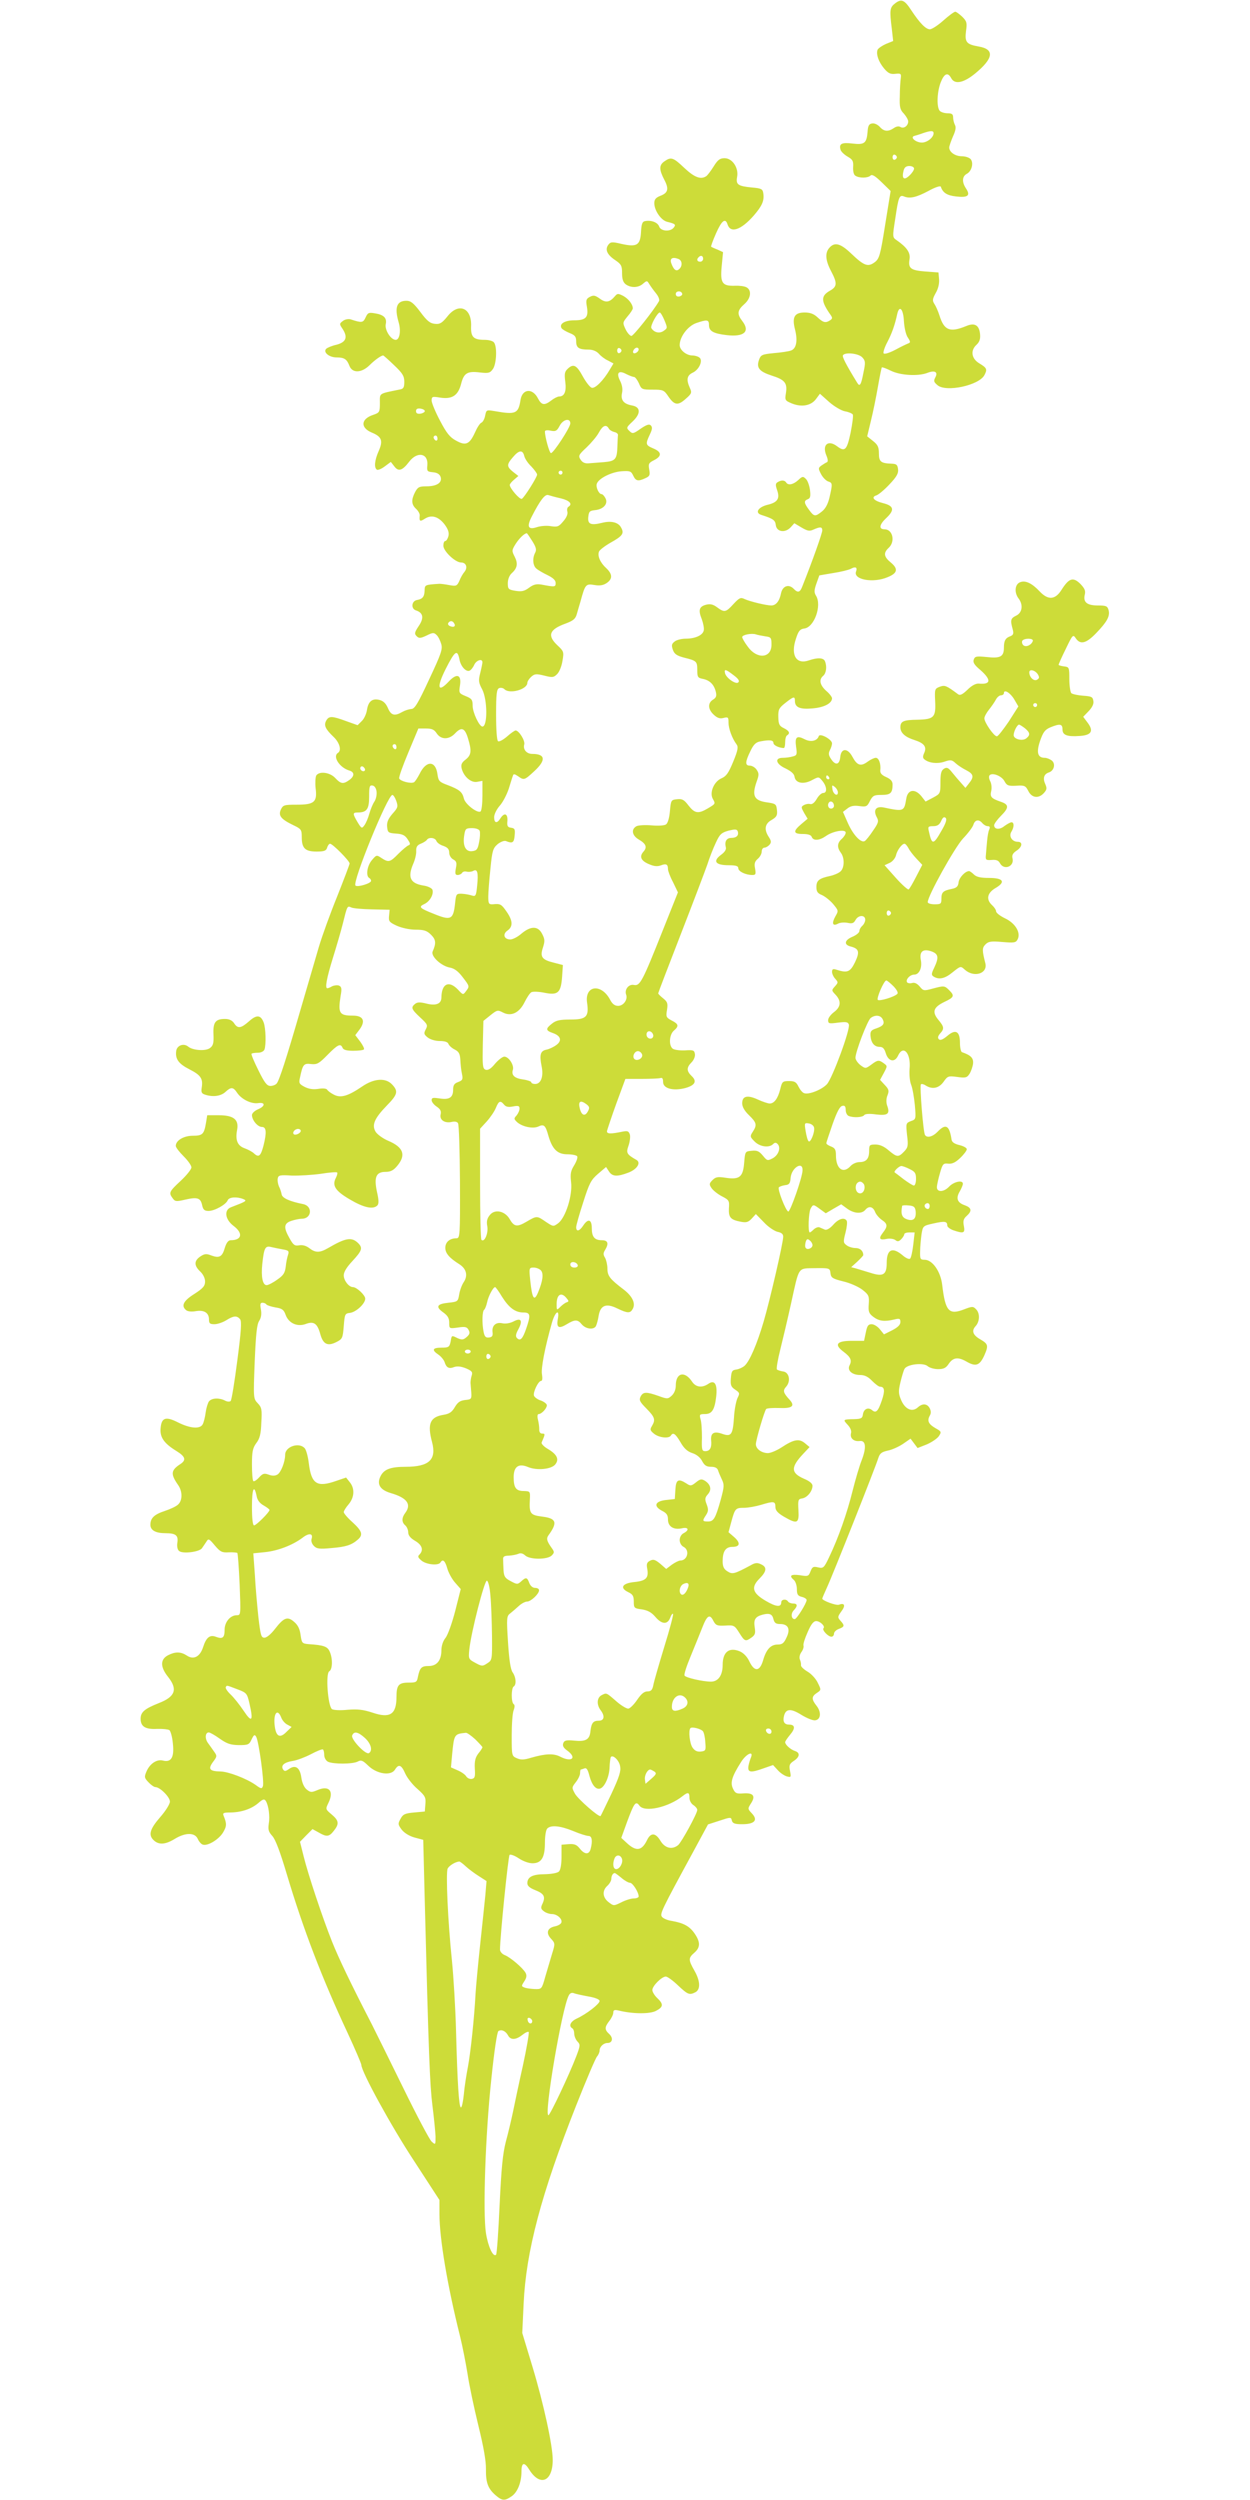 <?xml version="1.0" standalone="no"?>
<!DOCTYPE svg PUBLIC "-//W3C//DTD SVG 20010904//EN"
 "http://www.w3.org/TR/2001/REC-SVG-20010904/DTD/svg10.dtd">
<svg version="1.0" xmlns="http://www.w3.org/2000/svg"
 width="640pt" height="1280pt" viewBox="0 0 640 1280"
 preserveAspectRatio="xMidYMid meet">
<g transform="translate(0,1280) scale(0.1,-0.1)"
fill="#cddc39" stroke="none">
<path d="M4582 12782 c-26 -20 -28 -34 -16 -129 l7 -63 -37 -15 c-20 -9 -39
-22 -43 -30 -8 -23 5 -61 33 -95 21 -25 33 -31 58 -28 28 3 31 1 28 -22 -2
-14 -5 -55 -5 -92 -2 -56 1 -70 21 -90 12 -14 22 -31 22 -40 0 -22 -23 -39
-40 -28 -9 5 -21 3 -34 -6 -28 -19 -50 -18 -71 6 -11 12 -28 20 -39 18 -17 -2
-22 -12 -24 -43 -5 -59 -16 -67 -77 -60 -56 7 -71 -1 -61 -33 3 -9 20 -25 36
-34 26 -15 30 -23 28 -53 -1 -23 3 -40 12 -45 20 -13 64 -12 77 1 8 8 24 -2
57 -34 l46 -45 -28 -173 c-25 -158 -30 -174 -54 -192 -34 -25 -54 -18 -118 43
-56 54 -86 62 -113 32 -24 -26 -21 -65 8 -120 32 -61 32 -79 -5 -100 -48 -27
-48 -53 3 -125 10 -14 9 -19 -3 -27 -23 -15 -35 -12 -64 15 -19 18 -38 25 -66
25 -53 0 -66 -24 -49 -89 14 -57 6 -97 -22 -106 -11 -4 -50 -10 -87 -13 -61
-6 -67 -9 -76 -35 -14 -40 1 -59 65 -80 67 -21 81 -38 73 -89 -6 -37 -5 -39
31 -54 50 -20 98 -11 123 23 l20 27 47 -42 c26 -23 62 -44 81 -48 19 -3 37
-11 40 -16 4 -5 -2 -48 -11 -94 -19 -89 -29 -99 -69 -69 -46 35 -78 8 -55 -47
9 -21 9 -33 2 -35 -5 -2 -18 -10 -28 -17 -16 -12 -16 -15 -1 -44 9 -17 25 -33
36 -37 23 -7 23 -12 7 -82 -8 -34 -21 -58 -39 -72 -34 -27 -40 -27 -66 9 -26
35 -27 46 -6 54 13 5 15 15 11 48 -3 22 -12 48 -21 56 -14 14 -18 14 -39 -6
-25 -23 -52 -29 -62 -12 -8 12 -25 13 -44 1 -11 -7 -11 -15 -2 -41 15 -43 2
-63 -51 -75 -46 -12 -64 -40 -31 -51 62 -20 72 -27 75 -52 4 -36 48 -42 76
-12 l19 21 37 -22 c31 -18 41 -20 62 -10 34 15 44 14 44 -5 0 -14 -49 -153
-102 -286 -12 -32 -23 -35 -45 -12 -25 25 -56 14 -64 -23 -8 -41 -26 -63 -50
-63 -25 0 -109 20 -137 33 -20 10 -27 6 -57 -26 -39 -43 -46 -44 -84 -16 -20
15 -35 18 -55 13 -36 -9 -42 -27 -23 -74 8 -22 13 -48 10 -59 -6 -24 -44 -41
-92 -41 -20 0 -46 -6 -56 -14 -16 -12 -18 -19 -10 -43 8 -22 20 -30 57 -40 65
-16 68 -19 68 -64 0 -36 3 -40 29 -45 35 -7 57 -29 66 -66 5 -21 2 -30 -14
-40 -28 -17 -27 -49 3 -77 18 -17 32 -22 50 -17 24 6 26 4 26 -24 0 -30 18
-80 41 -111 10 -13 7 -31 -17 -89 -24 -58 -35 -74 -60 -85 -38 -16 -62 -72
-45 -104 15 -27 15 -26 -25 -50 -49 -29 -67 -26 -99 15 -22 29 -32 35 -58 32
-31 -3 -32 -5 -37 -61 -3 -35 -11 -62 -20 -68 -8 -6 -41 -8 -73 -5 -33 3 -67
1 -78 -4 -29 -16 -23 -48 11 -68 38 -22 45 -40 24 -63 -22 -25 -12 -47 30 -64
25 -11 42 -12 59 -6 28 11 37 6 37 -19 0 -9 11 -39 26 -67 l25 -52 -77 -193
c-105 -264 -117 -287 -148 -281 -27 6 -50 -24 -40 -50 9 -25 -14 -57 -41 -57
-17 0 -29 9 -40 29 -45 88 -133 77 -119 -14 10 -71 -4 -85 -85 -85 -54 0 -74
-4 -95 -21 -33 -26 -33 -35 4 -48 41 -14 49 -39 19 -61 -13 -10 -36 -21 -50
-24 -32 -6 -38 -25 -26 -85 11 -52 -3 -91 -33 -91 -11 0 -20 4 -20 9 0 4 -19
11 -41 14 -45 6 -62 22 -53 50 7 23 -21 67 -44 67 -9 0 -31 -17 -48 -37 -21
-26 -36 -34 -48 -30 -15 6 -16 21 -14 128 l3 122 36 29 c34 27 37 28 64 14 42
-22 84 -2 111 53 12 24 27 47 35 51 8 4 38 3 67 -3 69 -14 84 0 90 82 l4 60
-46 12 c-62 15 -72 30 -56 78 10 32 10 42 -4 69 -21 42 -58 42 -106 2 -19 -17
-45 -30 -57 -30 -33 0 -41 28 -14 46 28 20 27 50 -5 96 -27 39 -32 42 -71 38
-20 -1 -23 3 -23 39 0 22 5 87 11 143 9 93 13 105 37 126 15 12 34 19 42 16
34 -14 42 -9 45 28 3 32 1 37 -18 40 -18 2 -22 9 -19 36 2 37 -16 43 -36 12
-17 -28 -32 -25 -32 6 0 15 13 41 29 59 16 18 36 57 46 87 9 29 18 59 21 66 3
11 8 10 26 -2 31 -22 33 -21 83 25 62 57 58 89 -10 89 -29 0 -48 23 -41 48 6
19 -27 72 -44 72 -5 0 -25 -14 -44 -31 -20 -17 -40 -28 -46 -24 -6 4 -10 58
-10 136 0 108 3 131 16 136 8 3 20 1 27 -6 26 -26 117 -1 117 33 0 7 9 21 20
31 17 15 25 16 66 6 43 -11 49 -10 67 8 11 11 23 41 27 68 8 46 6 49 -26 79
-53 50 -42 81 41 111 40 15 51 24 58 48 5 17 13 46 19 65 24 88 27 92 70 85
28 -5 46 -2 63 9 32 21 32 46 -1 77 -31 28 -46 63 -37 85 3 8 30 29 60 46 61
34 70 47 53 77 -14 27 -51 36 -98 24 -57 -14 -74 -7 -70 30 3 28 7 32 34 35
44 4 69 33 54 61 -6 12 -15 21 -20 21 -14 0 -31 37 -24 54 10 27 74 59 125 63
45 3 50 1 61 -22 13 -28 25 -31 63 -13 22 10 24 16 19 44 -5 29 -3 34 25 48
41 21 39 42 -4 60 -40 17 -41 22 -18 71 13 27 14 38 5 47 -8 8 -21 4 -52 -17
-38 -27 -42 -27 -58 -11 -16 15 -15 18 16 47 44 41 43 75 -2 83 -44 8 -59 28
-51 65 4 19 0 41 -10 61 -21 41 -8 56 31 35 16 -8 34 -15 40 -15 6 0 17 -15
25 -32 13 -32 16 -33 71 -33 53 0 58 -2 80 -35 31 -45 49 -48 89 -12 31 27 32
32 21 56 -19 42 -15 64 15 78 34 16 54 65 33 78 -8 6 -24 10 -35 10 -31 0 -65
28 -65 53 0 43 42 98 85 113 56 19 65 18 65 -11 0 -30 22 -43 92 -51 89 -10
120 19 78 73 -27 35 -25 54 10 85 35 30 40 72 12 87 -11 6 -37 9 -59 8 -65 -2
-76 13 -68 99 l7 73 -28 13 c-16 6 -31 13 -33 15 -2 1 9 32 25 68 29 66 48 81
59 46 15 -47 69 -29 134 45 43 50 55 76 49 115 -3 21 -10 25 -58 29 -72 7 -83
15 -76 54 9 46 -24 96 -64 96 -24 0 -35 -8 -56 -42 -15 -24 -32 -46 -38 -50
-28 -19 -61 -6 -112 42 -57 54 -68 58 -102 34 -28 -19 -28 -42 -1 -94 25 -47
20 -68 -21 -83 -22 -9 -30 -18 -30 -37 0 -38 35 -89 67 -96 41 -10 45 -14 32
-30 -18 -22 -66 -18 -74 6 -7 21 -40 34 -72 28 -14 -2 -19 -14 -21 -56 -4 -68
-21 -78 -99 -61 -50 12 -57 11 -69 -5 -17 -24 -6 -50 36 -78 31 -21 35 -29 35
-67 0 -30 5 -46 19 -57 27 -19 65 -18 89 4 19 16 20 16 31 -2 6 -10 21 -31 34
-47 14 -17 20 -34 16 -41 -28 -49 -131 -178 -141 -178 -7 0 -21 15 -30 34 -16
34 -15 35 10 66 15 17 27 36 27 41 0 21 -22 49 -49 64 -26 13 -30 13 -42 -1
-27 -32 -47 -36 -78 -13 -24 17 -32 19 -51 9 -19 -10 -21 -17 -15 -51 9 -54
-5 -69 -65 -69 -48 0 -78 -18 -65 -40 3 -6 22 -17 41 -25 28 -11 34 -19 34
-43 0 -33 14 -42 64 -42 21 0 40 -8 52 -21 10 -12 31 -28 47 -35 l28 -15 -18
-30 c-33 -57 -77 -101 -94 -94 -9 3 -29 29 -44 56 -32 59 -48 68 -76 43 -18
-16 -20 -26 -15 -67 7 -51 -4 -77 -31 -77 -8 0 -26 -9 -40 -20 -35 -27 -50
-25 -68 9 -28 56 -81 51 -90 -7 -11 -70 -24 -76 -132 -57 -42 7 -43 7 -49 -23
-3 -17 -12 -33 -19 -36 -8 -3 -22 -25 -33 -50 -28 -61 -47 -70 -97 -42 -32 17
-49 39 -82 102 -23 43 -42 89 -43 102 0 22 3 23 45 16 61 -9 91 12 106 71 14
55 32 66 96 58 45 -5 52 -3 67 18 19 28 22 119 4 137 -7 7 -27 12 -46 12 -58
0 -72 14 -70 70 4 95 -65 123 -122 49 -27 -33 -38 -40 -63 -37 -25 2 -41 15
-75 61 -34 45 -49 57 -71 57 -50 0 -62 -34 -40 -110 13 -44 5 -90 -15 -90 -25
0 -57 51 -51 80 7 32 -10 49 -57 56 -30 5 -35 3 -46 -21 -13 -28 -19 -29 -77
-10 -11 3 -29 0 -39 -8 -19 -14 -19 -16 -2 -41 28 -43 18 -68 -31 -81 -23 -5
-47 -15 -53 -21 -17 -17 15 -44 53 -44 40 0 53 -9 66 -43 15 -39 62 -37 103 3
26 26 59 50 70 50 2 0 27 -22 56 -50 43 -41 52 -55 52 -85 0 -28 -4 -36 -22
-39 -112 -23 -103 -17 -103 -70 0 -46 -2 -49 -34 -60 -64 -21 -67 -66 -7 -91
51 -21 58 -42 35 -94 -21 -47 -25 -86 -9 -96 5 -3 23 4 40 17 l31 23 18 -23
c21 -28 41 -22 76 24 41 54 98 44 93 -17 -3 -32 -1 -34 29 -37 22 -2 34 -10
39 -24 9 -29 -19 -48 -73 -48 -37 0 -44 -4 -58 -30 -20 -39 -19 -63 5 -85 11
-10 20 -26 19 -34 -3 -31 1 -33 26 -17 34 22 70 12 102 -30 18 -25 23 -41 19
-59 -4 -14 -11 -25 -16 -25 -6 0 -10 -11 -10 -24 0 -28 61 -86 91 -86 26 0 35
-26 17 -48 -8 -9 -20 -30 -26 -46 -12 -26 -16 -28 -50 -22 -20 4 -44 7 -52 7
-75 -5 -75 -5 -76 -34 -1 -32 -10 -44 -39 -49 -28 -5 -32 -44 -6 -53 38 -12
43 -39 15 -80 -22 -33 -23 -40 -11 -52 12 -12 19 -12 51 3 32 16 38 16 51 3 9
-8 19 -29 24 -46 8 -27 0 -50 -62 -182 -57 -123 -74 -151 -91 -151 -12 -1 -32
-7 -46 -15 -40 -23 -58 -18 -74 20 -10 23 -23 36 -42 41 -37 10 -58 -6 -65
-50 -3 -21 -15 -47 -27 -58 l-21 -21 -59 21 c-73 27 -88 27 -102 2 -13 -24 -4
-43 39 -84 30 -29 41 -69 21 -81 -28 -18 8 -75 58 -90 28 -8 28 -29 0 -49 -31
-22 -43 -20 -72 11 -27 29 -82 36 -97 12 -4 -8 -6 -37 -3 -65 9 -71 -7 -84
-97 -84 -65 0 -70 -2 -81 -25 -14 -31 0 -49 64 -80 40 -19 43 -23 43 -61 0
-57 17 -74 76 -74 39 0 49 4 54 20 3 11 10 20 15 20 13 0 100 -88 100 -101 0
-5 -29 -81 -63 -167 -35 -86 -78 -204 -95 -262 -17 -58 -58 -199 -92 -315 -75
-259 -110 -366 -123 -382 -5 -7 -20 -13 -32 -13 -18 0 -30 15 -62 80 -22 44
-38 82 -35 85 3 3 18 5 33 5 15 0 29 7 33 16 9 24 7 110 -4 139 -15 39 -36 41
-75 6 -42 -37 -58 -39 -77 -9 -10 14 -25 21 -46 21 -49 0 -62 -17 -59 -80 2
-45 -2 -57 -18 -69 -22 -17 -88 -12 -111 7 -24 20 -59 6 -62 -23 -5 -41 13
-65 68 -93 57 -29 70 -47 63 -92 -4 -26 -1 -32 18 -38 40 -13 80 -7 103 14 29
27 40 26 60 -4 22 -33 72 -58 107 -53 39 6 38 -16 -1 -32 -16 -7 -30 -20 -30
-29 0 -26 29 -61 51 -61 23 0 25 -28 8 -96 -14 -53 -24 -62 -48 -40 -9 9 -32
21 -49 27 -36 13 -48 41 -38 94 10 53 -18 75 -94 75 l-59 0 -6 -37 c-10 -60
-17 -68 -68 -68 -46 0 -87 -24 -87 -52 0 -8 18 -31 40 -53 22 -22 40 -47 40
-57 0 -10 -25 -41 -55 -69 -59 -55 -62 -61 -41 -89 12 -17 18 -18 65 -7 62 14
78 9 86 -29 5 -23 12 -29 33 -29 31 0 90 33 98 55 7 16 46 19 79 6 21 -9 19
-11 -62 -42 -37 -14 -31 -62 12 -95 51 -38 44 -74 -14 -74 -12 0 -22 -13 -30
-39 -13 -46 -28 -54 -69 -39 -25 10 -35 9 -56 -5 -33 -22 -33 -47 -1 -77 15
-14 25 -35 25 -51 0 -23 -10 -35 -55 -64 -56 -35 -69 -61 -42 -83 8 -7 29 -9
50 -5 43 7 67 -9 67 -43 0 -20 5 -24 28 -24 15 0 42 9 60 20 38 24 55 25 71 6
9 -11 6 -60 -14 -212 -14 -109 -29 -202 -34 -207 -5 -5 -18 -4 -29 2 -29 15
-67 14 -82 -4 -6 -8 -14 -34 -17 -57 -3 -24 -10 -51 -15 -60 -13 -26 -64 -22
-126 9 -65 33 -86 25 -90 -33 -3 -44 19 -75 81 -113 47 -29 52 -47 19 -68 -47
-31 -49 -50 -11 -105 24 -33 24 -80 1 -101 -10 -10 -41 -24 -68 -33 -55 -18
-74 -37 -74 -71 0 -28 27 -43 77 -43 53 0 67 -11 61 -49 -3 -19 1 -36 9 -42
18 -16 104 -5 117 14 6 8 16 24 23 34 10 17 14 15 43 -20 28 -33 37 -37 71
-35 21 1 41 -1 44 -3 3 -3 8 -76 12 -162 6 -156 6 -157 -15 -157 -33 0 -62
-35 -62 -74 0 -41 -10 -49 -43 -37 -32 13 -51 -2 -67 -52 -16 -50 -49 -67 -84
-43 -31 20 -59 20 -96 1 -40 -21 -40 -60 0 -110 51 -64 38 -102 -47 -135 -73
-29 -93 -46 -93 -80 0 -40 24 -55 84 -52 28 1 56 -2 63 -6 6 -4 15 -34 18 -68
8 -71 -8 -99 -51 -88 -31 8 -67 -16 -84 -56 -12 -28 -11 -33 10 -55 13 -14 29
-25 36 -25 23 0 74 -51 74 -74 0 -13 -22 -48 -50 -80 -53 -61 -62 -92 -32
-119 26 -24 60 -21 107 8 54 33 102 33 117 1 6 -14 17 -27 25 -30 24 -10 81
24 104 60 20 33 21 46 4 87 -6 14 -1 17 31 17 57 0 109 17 145 47 25 22 32 24
40 12 14 -23 22 -78 15 -117 -4 -30 -1 -41 18 -62 16 -17 40 -80 75 -198 84
-281 180 -531 310 -809 39 -84 71 -159 71 -165 0 -35 154 -316 270 -492 l130
-200 0 -72 c0 -126 41 -368 105 -624 13 -52 30 -140 39 -195 8 -55 33 -173 55
-263 27 -110 40 -183 39 -225 -1 -69 11 -100 51 -134 33 -28 46 -28 82 -3 30
22 49 71 49 127 0 46 15 49 40 8 55 -88 120 -61 120 50 0 74 -47 289 -103 475
l-53 175 7 150 c12 267 90 562 269 1015 51 129 99 242 107 251 7 8 13 22 13
30 0 20 20 39 41 39 25 0 30 26 8 46 -24 22 -24 35 1 67 11 14 20 33 20 42 0
14 6 16 28 11 73 -18 159 -18 190 -2 39 20 40 35 7 66 -14 13 -25 32 -25 41 0
21 48 69 69 69 8 0 36 -20 62 -45 51 -48 59 -51 90 -35 27 15 24 59 -6 111
-31 55 -31 64 0 91 31 27 32 54 1 99 -26 37 -55 53 -117 64 -21 3 -42 12 -49
20 -13 15 -6 30 161 337 l74 137 59 19 c57 19 59 19 63 1 4 -15 15 -19 53 -19
64 0 82 21 50 55 -22 23 -22 25 -6 50 26 39 14 56 -36 53 -37 -3 -44 0 -55 24
-15 31 -6 62 41 136 26 42 66 61 51 24 -4 -9 -10 -29 -13 -44 -5 -34 11 -36
80 -11 l46 16 24 -26 c12 -14 33 -28 46 -32 22 -6 23 -5 17 27 -6 30 -3 37 19
52 31 20 34 42 6 51 -22 7 -50 32 -50 45 0 5 12 22 26 39 27 32 25 51 -6 51
-24 0 -33 15 -26 44 9 38 35 40 89 6 28 -17 59 -30 71 -28 29 4 32 42 7 74
-27 34 -26 48 1 66 23 15 23 16 5 52 -9 20 -33 46 -52 57 -20 12 -35 26 -34
33 1 6 -1 19 -5 28 -5 10 -2 26 7 39 9 12 13 27 11 33 -3 7 7 38 21 69 17 40
30 57 44 57 20 0 48 -27 37 -37 -8 -9 24 -43 41 -43 7 0 13 7 13 15 0 9 11 20
25 25 29 11 31 17 8 42 -15 17 -15 20 5 48 22 29 17 45 -12 34 -14 -6 -86 21
-86 31 0 3 11 28 24 57 29 62 250 619 263 663 8 24 17 31 49 38 21 4 56 20 77
34 l39 27 18 -24 18 -24 48 19 c25 11 53 30 61 42 14 21 13 24 -16 40 -37 21
-45 38 -31 64 8 13 7 25 0 39 -13 24 -37 26 -61 4 -28 -25 -63 -11 -84 35 -15
35 -16 46 -5 93 7 29 16 60 21 69 12 24 97 34 119 14 9 -8 33 -15 53 -15 28 0
40 6 53 25 23 35 48 39 92 14 48 -28 68 -21 92 32 22 50 19 58 -20 81 -39 22
-47 44 -25 68 22 24 23 67 2 87 -14 15 -20 15 -61 -1 -78 -30 -96 -10 -112
126 -8 68 -50 128 -90 128 -22 0 -24 4 -23 43 0 23 4 62 7 86 7 44 7 45 62 57
58 13 70 11 70 -11 0 -7 14 -18 31 -24 53 -18 61 -15 54 22 -5 25 -2 37 14 51
29 26 26 42 -9 55 -39 13 -47 36 -26 71 9 16 16 33 16 39 0 21 -46 11 -70 -14
-29 -31 -66 -30 -63 0 1 11 8 43 16 70 13 46 17 50 42 47 20 -2 37 6 61 29 19
18 34 38 34 45 0 7 -17 16 -37 21 -26 6 -39 15 -41 28 -11 74 -30 84 -72 40
-24 -25 -54 -33 -64 -16 -9 13 -28 252 -21 259 3 4 15 1 25 -6 34 -21 67 -14
91 19 21 30 24 31 70 25 43 -6 50 -4 63 16 8 13 16 36 18 52 3 29 -11 43 -57
59 -5 2 -10 23 -10 47 0 60 -22 73 -65 36 -23 -19 -36 -24 -43 -17 -7 7 -5 16
6 29 23 25 21 35 -9 71 -33 40 -25 64 31 91 51 24 53 32 25 60 -24 24 -26 24
-86 8 -44 -12 -47 -11 -65 11 -13 15 -26 22 -39 18 -11 -3 -23 -1 -26 4 -8 14
15 39 37 39 25 0 41 34 34 73 -9 45 10 61 54 46 36 -13 39 -31 14 -84 -15 -31
-15 -37 -3 -45 27 -17 57 -11 95 20 44 35 43 35 65 15 47 -42 118 -20 105 33
-17 67 -17 79 1 97 15 15 29 17 86 12 60 -5 69 -4 78 13 18 34 -11 83 -64 108
-25 12 -46 28 -46 36 0 7 -9 21 -20 31 -32 29 -26 62 15 87 56 32 43 53 -31
53 -44 0 -65 5 -78 18 -9 9 -21 17 -24 17 -20 0 -51 -33 -54 -57 -2 -21 -10
-29 -34 -34 -45 -9 -54 -17 -54 -50 0 -27 -3 -29 -35 -29 -20 0 -35 5 -35 11
0 32 137 278 180 325 26 27 51 60 54 72 8 25 28 29 46 7 7 -8 19 -15 27 -15
11 0 13 -5 8 -17 -5 -10 -9 -36 -11 -58 -2 -22 -5 -53 -6 -70 -3 -28 -1 -30
29 -28 24 2 35 -2 43 -17 21 -38 75 -16 64 26 -4 15 2 26 20 38 30 19 34 46 7
46 -29 0 -47 28 -33 51 15 24 15 49 1 49 -6 0 -22 -9 -36 -19 -25 -21 -53 -18
-53 4 0 7 16 29 36 49 41 41 40 57 -2 71 -49 17 -56 25 -49 55 4 16 1 39 -5
50 -7 13 -8 26 -3 31 15 15 63 -5 76 -31 12 -22 19 -25 60 -23 43 3 48 0 62
-27 18 -36 53 -40 80 -10 15 17 16 24 7 45 -14 30 -7 52 18 60 28 9 36 46 14
62 -10 7 -25 13 -35 13 -36 0 -44 27 -24 86 16 46 25 58 53 70 49 20 62 18 62
-11 0 -29 24 -38 90 -33 58 4 70 25 40 66 l-24 32 28 29 c18 19 27 37 24 52
-3 21 -9 24 -53 27 -27 2 -54 8 -60 13 -5 6 -10 38 -10 72 0 60 -1 62 -27 65
-16 2 -28 6 -28 8 0 3 16 40 37 82 35 73 37 75 51 54 23 -34 53 -27 104 26 56
58 72 87 64 118 -6 21 -12 24 -55 24 -56 0 -76 17 -67 55 5 20 0 32 -23 56
-37 36 -58 29 -96 -31 -32 -51 -68 -54 -111 -9 -40 43 -74 59 -101 48 -27 -10
-31 -53 -8 -83 25 -33 19 -73 -12 -88 -29 -14 -31 -23 -18 -70 6 -22 3 -29
-11 -35 -26 -9 -34 -23 -34 -59 0 -46 -18 -56 -88 -48 -52 5 -60 4 -66 -12 -6
-15 2 -28 33 -54 58 -51 55 -76 -8 -70 -15 1 -36 -10 -57 -31 -25 -24 -38 -31
-48 -24 -62 46 -68 48 -94 39 -26 -10 -27 -12 -24 -75 4 -82 -6 -92 -91 -94
-72 -1 -87 -8 -87 -39 0 -28 24 -50 72 -65 50 -16 64 -35 50 -66 -8 -17 -8
-26 1 -33 23 -19 66 -24 102 -12 32 11 39 10 58 -8 12 -11 37 -27 55 -36 37
-19 40 -34 13 -67 l-18 -23 -22 25 c-12 13 -33 38 -46 54 -20 25 -27 28 -42
19 -14 -9 -18 -24 -18 -70 0 -57 -1 -58 -38 -78 l-38 -20 -22 28 c-33 40 -70
34 -77 -14 -11 -65 -12 -66 -117 -44 -39 7 -53 -14 -34 -50 11 -20 9 -29 -19
-69 -17 -26 -36 -49 -42 -53 -19 -12 -59 30 -86 90 l-26 59 22 17 c16 13 33
17 61 13 36 -5 41 -3 55 26 15 28 21 31 60 31 46 0 56 10 56 54 0 16 -10 27
-32 37 -23 10 -32 20 -31 34 4 34 -7 65 -23 65 -8 0 -27 -9 -42 -20 -35 -26
-54 -19 -78 26 -25 46 -58 44 -62 -3 -4 -40 -25 -43 -47 -9 -13 19 -14 29 -6
45 6 11 11 27 11 35 0 20 -62 54 -68 37 -8 -25 -41 -32 -72 -16 -41 21 -51 12
-44 -39 6 -39 4 -44 -17 -49 -13 -4 -36 -7 -51 -7 -44 0 -36 -32 15 -55 28
-14 43 -27 45 -42 5 -33 46 -41 90 -17 34 18 34 18 53 -5 23 -28 25 -61 4 -61
-9 0 -24 -14 -33 -30 -11 -19 -23 -29 -33 -27 -9 3 -24 0 -33 -5 -15 -9 -15
-11 1 -40 l18 -30 -32 -27 c-44 -37 -42 -51 7 -51 27 0 43 -5 46 -15 8 -21 39
-19 72 4 36 26 102 37 102 18 0 -8 -9 -22 -20 -32 -24 -21 -25 -44 -5 -71 20
-26 19 -78 -2 -96 -10 -9 -34 -19 -53 -23 -56 -12 -70 -23 -70 -56 0 -24 6
-33 29 -42 15 -7 41 -27 57 -46 27 -33 28 -34 11 -63 -20 -36 -14 -52 14 -37
11 6 33 7 49 4 23 -5 31 -2 40 14 14 27 50 28 50 2 0 -10 -7 -24 -15 -31 -8
-7 -15 -19 -15 -27 0 -8 -16 -21 -35 -29 -41 -17 -46 -41 -10 -50 43 -11 48
-27 23 -80 -25 -51 -39 -57 -95 -39 -18 6 -23 3 -23 -11 0 -9 7 -26 17 -36 15
-17 15 -19 -2 -38 -18 -20 -18 -21 3 -43 30 -32 28 -62 -8 -89 -16 -12 -30
-30 -30 -41 0 -18 5 -19 50 -13 41 5 51 4 56 -9 9 -24 -84 -275 -112 -306 -27
-29 -94 -55 -117 -46 -9 3 -21 18 -29 34 -11 23 -20 28 -48 28 -33 0 -36 -3
-45 -41 -12 -48 -31 -74 -54 -74 -9 0 -36 9 -60 20 -54 25 -81 19 -81 -19 0
-18 12 -39 35 -61 39 -38 42 -50 19 -85 -15 -23 -14 -26 10 -50 27 -27 74 -33
94 -13 9 9 15 9 23 1 18 -18 6 -56 -24 -73 -27 -14 -29 -14 -51 13 -19 23 -30
28 -57 25 -34 -3 -34 -3 -39 -63 -6 -72 -24 -86 -96 -75 -39 6 -50 4 -66 -12
-17 -17 -18 -22 -5 -41 8 -12 32 -31 53 -42 37 -19 39 -23 36 -62 -2 -46 8
-58 59 -68 30 -6 40 -3 58 16 l21 23 41 -42 c22 -24 54 -45 70 -49 20 -4 29
-11 29 -25 0 -31 -68 -325 -100 -434 -34 -116 -72 -204 -98 -227 -9 -8 -28
-17 -42 -19 -22 -3 -25 -9 -28 -45 -3 -35 1 -44 22 -58 24 -16 24 -19 12 -43
-7 -15 -16 -60 -18 -100 -6 -87 -14 -99 -58 -84 -44 16 -62 6 -59 -32 4 -38
-6 -56 -30 -56 -17 0 -19 8 -17 68 0 37 -2 79 -7 95 -7 25 -5 27 22 27 36 0
50 21 58 90 7 63 -8 87 -40 65 -32 -22 -64 -18 -83 10 -38 58 -84 47 -84 -19
0 -21 -8 -40 -21 -52 -19 -17 -22 -18 -68 -1 -63 22 -78 21 -91 -3 -9 -18 -5
-27 30 -62 43 -44 47 -57 28 -89 -11 -18 -10 -23 11 -40 25 -20 76 -26 86 -9
11 18 23 10 49 -34 18 -32 36 -48 61 -56 22 -7 41 -23 50 -41 12 -22 22 -29
46 -29 20 0 31 -6 35 -17 3 -10 12 -31 20 -48 13 -27 12 -37 -6 -104 -27 -96
-36 -111 -65 -111 -29 0 -30 3 -10 33 12 19 13 29 3 55 -10 26 -9 34 6 51 21
23 15 50 -14 69 -18 11 -25 10 -47 -8 -24 -19 -28 -19 -49 -5 -41 26 -53 20
-56 -32 l-3 -48 -45 -5 c-56 -6 -66 -31 -21 -55 24 -12 31 -22 31 -45 0 -36
29 -54 71 -45 34 8 40 -9 9 -25 -12 -6 -20 -21 -20 -35 0 -14 8 -29 20 -35 33
-17 20 -70 -17 -70 -8 0 -27 -10 -43 -21 l-29 -22 -31 27 c-26 21 -35 24 -52
15 -16 -8 -19 -17 -14 -42 8 -46 -6 -61 -66 -67 -62 -6 -77 -30 -31 -52 23
-11 28 -20 28 -48 0 -33 2 -35 41 -40 31 -5 49 -15 69 -38 33 -39 62 -41 76
-6 5 15 12 24 15 21 3 -3 -17 -79 -45 -169 -27 -89 -53 -178 -56 -196 -5 -25
-12 -32 -30 -32 -17 0 -32 -13 -52 -42 -16 -24 -36 -44 -45 -46 -8 -2 -37 15
-62 37 -53 46 -50 45 -77 31 -23 -13 -25 -48 -4 -76 23 -30 19 -54 -9 -54 -29
0 -38 -11 -43 -54 -4 -43 -24 -54 -83 -48 -41 4 -51 1 -56 -13 -5 -13 1 -24
19 -37 53 -38 25 -63 -35 -32 -33 17 -74 16 -150 -6 -36 -11 -52 -11 -72 -2
-26 11 -26 14 -26 116 0 58 4 116 10 130 6 16 6 27 0 31 -13 8 -13 82 0 90 15
9 12 48 -5 72 -11 15 -18 63 -24 155 -8 126 -7 134 12 148 10 8 30 25 44 38
13 12 32 22 42 22 19 0 61 39 61 58 0 7 -9 12 -20 12 -13 0 -24 10 -30 25 -11
30 -17 31 -42 8 -18 -16 -21 -16 -54 2 -29 15 -34 24 -36 57 -1 21 -2 46 -2
56 -1 12 7 17 29 17 17 1 38 5 48 9 12 6 24 3 36 -8 24 -22 114 -22 136 0 14
15 14 18 0 38 -25 35 -29 48 -17 65 48 66 41 87 -32 96 -62 8 -67 15 -63 90 2
39 1 40 -31 41 -40 0 -52 16 -52 71 0 54 25 72 73 52 45 -19 118 -12 139 12
23 27 10 53 -38 81 -19 11 -33 26 -31 32 19 44 19 46 3 46 -10 0 -16 8 -15 23
0 12 -3 34 -7 50 -4 16 -2 27 4 27 15 0 42 29 42 45 0 7 -14 18 -30 24 -17 5
-33 17 -36 25 -6 17 22 76 37 76 6 0 7 13 4 33 -6 30 15 138 51 265 17 58 40
73 30 18 -8 -44 5 -51 46 -26 41 25 56 25 76 0 21 -25 61 -30 73 -10 4 8 11
32 14 53 9 54 38 66 95 38 54 -26 67 -26 80 -2 15 28 -2 64 -46 98 -71 54 -84
70 -84 108 0 19 -6 44 -12 55 -10 16 -10 24 0 40 20 33 15 50 -16 50 -38 0
-52 17 -52 62 0 45 -19 51 -44 13 -19 -29 -36 -33 -36 -8 0 9 16 66 36 127 31
98 40 115 76 146 l41 35 15 -23 c17 -26 41 -28 99 -6 45 17 66 51 42 65 -51
29 -54 36 -41 73 7 20 10 46 7 57 -6 18 -12 20 -38 15 -62 -13 -82 -12 -79 4
2 8 23 72 48 141 l46 125 82 0 c44 0 88 2 96 4 11 4 15 -2 15 -20 0 -33 51
-47 113 -31 51 14 62 35 33 62 -26 25 -27 43 0 70 11 11 19 30 17 42 -3 20 -8
22 -52 19 -27 -1 -55 3 -62 9 -21 17 -17 72 6 92 27 23 25 34 -11 52 -28 15
-30 19 -24 54 5 33 3 41 -19 59 -14 11 -26 23 -26 26 0 3 52 139 115 301 63
162 124 323 136 357 11 35 31 86 44 113 20 44 29 52 65 62 33 8 43 8 47 -3 7
-20 -5 -34 -32 -34 -25 0 -36 -18 -29 -47 4 -12 -5 -26 -26 -41 -42 -32 -26
-52 41 -52 37 0 49 -4 49 -15 0 -17 38 -35 72 -35 17 0 19 4 14 33 -5 25 -2
36 14 50 11 9 20 26 20 37 0 11 6 20 14 20 7 0 19 7 26 15 10 12 9 20 -4 40
-25 38 -20 68 15 87 25 15 30 23 27 50 -3 30 -6 33 -45 39 -72 9 -85 32 -59
107 13 35 12 43 0 61 -8 12 -24 21 -35 21 -25 0 -24 19 3 74 16 34 28 46 51
50 47 9 67 7 67 -8 0 -12 28 -25 53 -26 4 0 7 13 7 29 0 17 4 33 10 36 17 11
11 23 -17 37 -23 11 -27 20 -28 56 -1 39 3 47 36 73 43 34 49 35 49 10 0 -33
26 -44 91 -38 59 5 99 26 99 52 0 6 -13 24 -30 38 -33 30 -38 58 -15 77 15 13
20 47 9 74 -7 19 -38 20 -82 5 -65 -23 -95 26 -67 110 13 41 21 50 43 53 51 6
91 118 60 168 -10 16 -10 28 2 62 l15 42 71 12 c39 6 80 16 91 22 23 13 34 7
26 -14 -16 -42 88 -61 162 -29 50 20 55 42 17 74 -37 30 -40 50 -12 76 35 32
21 95 -21 95 -31 0 -27 24 8 57 45 42 40 63 -16 77 -48 12 -63 31 -33 40 11 4
41 29 67 57 36 38 46 56 43 77 -3 23 -8 27 -34 28 -54 2 -64 10 -64 53 0 32
-6 44 -30 63 l-30 24 19 79 c11 44 27 123 36 175 9 52 18 96 20 99 2 2 24 -6
48 -18 48 -23 136 -28 183 -11 40 16 58 6 43 -22 -10 -19 -8 -24 12 -41 45
-36 211 0 239 52 16 30 13 37 -25 60 -41 24 -48 66 -15 96 15 14 20 29 18 53
-4 47 -27 61 -70 43 -85 -35 -114 -23 -138 54 -7 22 -19 49 -26 59 -11 17 -10
25 7 56 13 22 19 49 17 71 l-3 34 -68 5 c-75 6 -88 16 -80 64 5 32 -14 60 -66
96 -22 15 -22 16 -7 112 16 110 21 122 45 112 29 -12 62 -5 124 28 36 20 62
28 64 22 10 -31 32 -45 79 -50 60 -7 74 5 50 41 -22 33 -20 62 4 75 25 13 36
55 20 75 -7 8 -27 15 -46 15 -33 0 -64 21 -64 45 0 7 9 32 19 56 14 30 17 48
10 60 -5 10 -9 27 -9 38 0 16 -6 21 -28 21 -15 0 -33 5 -40 12 -17 17 -15 95
4 145 18 47 37 55 54 23 18 -34 63 -25 122 23 95 78 102 125 18 139 -62 11
-71 22 -64 79 6 42 4 50 -19 73 -15 14 -31 26 -36 26 -6 0 -33 -20 -61 -45
-28 -25 -59 -45 -69 -45 -21 0 -52 32 -95 97 -35 54 -51 61 -84 35z m198 -664
c0 -22 -33 -48 -60 -48 -31 0 -62 27 -39 34 8 2 28 8 44 14 41 14 55 14 55 0z
m-188 -123 c0 -5 -5 -11 -11 -13 -6 -2 -11 4 -11 13 0 9 5 15 11 13 6 -2 11
-8 11 -13z m88 -58 c0 -8 -11 -24 -24 -36 -27 -26 -40 -16 -30 24 4 18 13 25
30 25 13 0 24 -6 24 -13z m-1080 -462 c0 -8 -7 -15 -15 -15 -16 0 -20 12 -8
23 11 12 23 8 23 -8z m-126 -1 c20 -8 21 -38 2 -53 -14 -12 -27 -2 -39 31 -9
25 6 34 37 22z m19 -179 c1 -5 -6 -11 -15 -13 -11 -2 -18 3 -18 13 0 17 30 18
33 0z m1135 -139 c2 -33 10 -70 20 -84 14 -21 14 -26 3 -30 -8 -3 -38 -17 -67
-33 -31 -16 -56 -24 -60 -18 -3 5 5 31 19 57 24 46 39 89 51 145 11 47 31 25
34 -37z m-1226 4 c16 -39 16 -40 -4 -54 -21 -15 -49 -9 -63 14 -7 11 31 80 43
80 4 0 15 -18 24 -40z m-220 -155 c0 -5 -5 -11 -11 -13 -6 -2 -11 4 -11 13 0
9 5 15 11 13 6 -2 11 -8 11 -13z m88 6 c0 -12 -20 -25 -27 -18 -7 7 6 27 18
27 5 0 9 -4 9 -9z m1145 -41 c16 -17 17 -26 6 -77 -12 -64 -19 -75 -32 -53
-59 96 -78 134 -73 141 10 17 80 10 99 -11z m-2240 -275 c0 -5 -10 -11 -22
-13 -16 -2 -23 2 -23 13 0 11 7 15 23 13 12 -2 22 -7 22 -13z m745 -63 c0 -20
-86 -152 -99 -152 -8 0 -31 83 -31 111 0 6 12 8 29 4 26 -5 32 -2 46 24 17 34
55 43 55 13z m197 -26 c4 -8 17 -15 28 -18 11 -2 20 -9 19 -16 -1 -6 -2 -33
-3 -59 -2 -64 -10 -74 -67 -79 -27 -2 -62 -5 -78 -6 -20 -2 -33 3 -43 18 -13
20 -11 25 30 63 24 23 53 57 63 76 20 37 38 44 51 21z m-877 -52 c0 -8 -4 -12
-10 -9 -5 3 -10 10 -10 16 0 5 5 9 10 9 6 0 10 -7 10 -16z m444 -88 c3 -14 19
-38 36 -54 16 -17 30 -36 30 -42 0 -13 -64 -115 -78 -124 -10 -6 -62 54 -62
71 0 5 10 17 22 27 l22 19 -27 21 c-33 27 -34 37 -1 75 31 37 50 39 58 7z
m196 -86 c0 -5 -4 -10 -10 -10 -5 0 -10 5 -10 10 0 6 5 10 10 10 6 0 10 -4 10
-10z m-7 -132 c44 -11 60 -29 37 -43 -6 -4 -8 -15 -5 -25 3 -11 -4 -30 -21
-49 -23 -28 -30 -30 -64 -25 -21 4 -53 1 -71 -5 -45 -15 -53 2 -27 53 44 86
69 118 86 111 9 -3 38 -11 65 -17z m-148 -218 c20 -32 23 -45 15 -60 -15 -28
-12 -66 6 -81 9 -8 35 -23 58 -34 28 -14 41 -26 41 -40 0 -21 -4 -21 -73 -8
-25 4 -40 1 -63 -16 -24 -18 -38 -21 -70 -16 -36 6 -39 9 -39 39 0 20 8 40 20
51 29 26 33 50 15 85 -15 29 -15 33 5 65 18 28 43 53 57 55 2 0 14 -18 28 -40z
m-400 -421 c10 -15 -1 -23 -20 -15 -9 3 -13 10 -10 16 8 13 22 13 30 -1z
m1593 -67 c30 -4 32 -7 32 -43 0 -70 -75 -76 -122 -9 -16 21 -28 43 -28 48 0
12 48 21 70 14 8 -3 30 -7 48 -10z m1370 -24 c-7 -21 -36 -34 -49 -21 -6 6 -8
16 -5 22 10 15 59 14 54 -1z m-2935 -97 c7 -34 33 -62 51 -55 7 3 18 16 24 30
11 24 42 34 42 13 0 -5 -5 -30 -11 -54 -10 -39 -9 -50 10 -85 27 -53 28 -190
1 -190 -16 0 -50 72 -50 106 0 31 -4 37 -36 50 -34 14 -35 16 -29 54 9 56 -16
65 -57 21 -56 -60 -64 -32 -17 62 49 97 61 105 72 48z m1403 -78 c24 -18 32
-29 24 -37 -12 -12 -63 23 -68 48 -5 22 4 20 44 -11z m1558 4 c8 -14 8 -20 -4
-27 -16 -10 -40 12 -40 38 0 18 30 11 44 -11z m-121 -128 l21 -36 -49 -77
c-28 -41 -55 -76 -61 -76 -15 0 -64 71 -64 92 0 9 11 29 24 45 12 15 28 38 35
51 6 12 18 22 26 22 8 0 15 5 15 11 0 22 33 2 53 -32z m117 -29 c0 -5 -4 -10
-10 -10 -5 0 -10 5 -10 10 0 6 5 10 10 10 6 0 10 -4 10 -10z m-62 -119 c26
-22 28 -34 7 -51 -19 -16 -65 -5 -65 16 0 19 18 54 28 54 4 -1 17 -9 30 -19z
m-3012 -26 c22 -33 63 -33 94 0 33 35 50 28 66 -25 20 -65 17 -86 -12 -109
-21 -16 -25 -26 -20 -47 11 -41 48 -73 79 -67 l27 5 0 -75 c0 -42 -4 -78 -10
-82 -16 -10 -79 38 -85 67 -8 33 -22 45 -82 68 -44 16 -48 21 -53 55 -9 72
-58 73 -92 2 -10 -19 -22 -38 -28 -42 -15 -9 -70 5 -76 19 -3 7 19 67 47 134
l51 122 39 0 c30 0 42 -5 55 -25z m-206 -71 c0 -8 -4 -12 -10 -9 -5 3 -10 10
-10 16 0 5 5 9 10 9 6 0 10 -7 10 -16z m-163 -120 c-9 -9 -28 6 -21 18 4 6 10
6 17 -1 6 -6 8 -13 4 -17z m2378 -34 c3 -5 1 -10 -4 -10 -6 0 -11 5 -11 10 0
6 2 10 4 10 3 0 8 -4 11 -10z m-2317 -73 c2 -16 -3 -39 -11 -51 -9 -13 -20
-41 -26 -62 -6 -22 -17 -48 -25 -59 -13 -18 -15 -18 -35 15 -26 44 -26 50 0
50 47 0 59 17 59 81 0 52 2 60 18 57 10 -2 18 -14 20 -31z m2362 -4 c0 -24
-25 -9 -28 17 -3 21 -2 22 12 11 9 -7 16 -20 16 -28z m-2261 -44 c10 -29 8
-35 -20 -66 -22 -26 -29 -43 -27 -66 3 -30 6 -32 46 -35 33 -2 46 -9 59 -29
14 -21 15 -27 5 -31 -7 -2 -31 -22 -52 -43 -43 -44 -50 -46 -87 -22 -25 17
-26 16 -49 -11 -24 -28 -32 -80 -14 -91 6 -3 10 -10 10 -15 0 -13 -70 -34 -80
-24 -17 18 165 464 189 464 5 0 14 -14 20 -31z m2241 -25 c0 -8 -7 -14 -15
-14 -15 0 -21 21 -9 33 10 9 24 -2 24 -19z m550 -128 c-41 -73 -49 -73 -64 -3
-6 24 -4 27 22 27 21 0 32 7 41 27 8 18 15 23 23 15 7 -7 1 -27 -22 -66z
m-2364 0 c3 -8 2 -34 -3 -58 -7 -37 -12 -43 -36 -46 -33 -4 -49 28 -40 82 5
33 8 36 40 36 20 0 36 -6 39 -14z m-222 -51 c3 -9 19 -21 36 -26 22 -8 30 -17
30 -35 0 -13 9 -28 20 -34 17 -9 20 -17 14 -46 -5 -27 -3 -34 9 -34 9 0 19 5
23 11 3 6 14 9 24 6 9 -2 24 -1 33 4 21 12 27 -8 20 -76 -5 -52 -8 -56 -27
-50 -12 4 -34 8 -51 9 -29 1 -30 -1 -35 -49 -9 -84 -21 -90 -111 -53 -71 28
-77 35 -47 49 29 13 50 51 42 74 -4 8 -24 18 -46 21 -68 11 -82 42 -52 112 9
20 16 49 15 65 -1 20 5 30 23 37 13 5 27 14 31 19 9 16 42 13 49 -4z m2417
-37 c6 -13 25 -37 41 -54 l30 -32 -31 -60 c-17 -33 -34 -63 -39 -66 -4 -2 -34
24 -66 60 l-57 64 26 12 c14 6 28 23 32 37 6 28 31 61 44 61 5 0 13 -10 20
-22z m-2746 -314 l90 -2 -3 -31 c-3 -28 1 -33 40 -51 25 -11 65 -20 96 -20 43
0 58 -5 79 -26 25 -25 27 -43 8 -86 -10 -24 44 -74 88 -82 23 -4 43 -19 65
-48 37 -48 37 -48 17 -74 -14 -19 -15 -18 -40 9 -47 49 -84 31 -85 -40 0 -33
-28 -44 -78 -31 -32 8 -46 7 -57 -2 -22 -18 -19 -27 26 -69 38 -35 40 -40 29
-61 -11 -21 -10 -26 10 -42 13 -10 38 -18 61 -18 26 0 42 -5 45 -15 4 -9 18
-22 33 -29 21 -11 26 -22 28 -53 1 -21 4 -53 8 -70 6 -29 4 -34 -19 -43 -20
-7 -26 -16 -26 -39 0 -40 -19 -53 -69 -45 -34 5 -41 4 -41 -9 0 -9 12 -24 26
-33 19 -13 24 -23 20 -40 -7 -28 22 -47 58 -38 14 3 27 1 31 -7 5 -7 9 -142
10 -301 1 -275 0 -288 -18 -288 -34 0 -57 -19 -57 -49 0 -28 21 -52 72 -84 36
-23 45 -58 22 -92 -10 -15 -20 -43 -23 -63 -6 -36 -8 -37 -55 -42 -60 -6 -67
-21 -26 -50 22 -16 30 -29 30 -52 0 -31 0 -31 45 -25 37 6 46 3 54 -12 8 -14
6 -23 -9 -36 -17 -15 -24 -16 -46 -7 -33 16 -31 17 -37 -18 -6 -27 -10 -30
-47 -30 -46 0 -51 -12 -15 -36 13 -9 27 -26 31 -37 9 -30 23 -37 50 -26 16 5
35 3 60 -7 30 -13 35 -19 29 -37 -4 -12 -6 -29 -6 -37 1 -8 2 -31 4 -50 2 -33
0 -35 -31 -38 -26 -3 -38 -11 -53 -36 -15 -26 -28 -35 -59 -40 -68 -11 -83
-46 -58 -139 24 -91 -15 -127 -136 -127 -74 0 -108 -12 -126 -45 -23 -43 -6
-73 52 -90 82 -24 106 -57 73 -101 -19 -25 -19 -48 0 -64 8 -7 15 -23 15 -35
0 -16 11 -30 35 -44 36 -21 45 -47 23 -70 -11 -10 -8 -16 11 -32 25 -20 86
-26 96 -9 12 20 24 9 35 -30 6 -22 24 -55 40 -73 l29 -33 -28 -111 c-16 -62
-38 -124 -50 -139 -13 -16 -21 -41 -21 -63 0 -52 -23 -81 -65 -81 -37 0 -45
-8 -55 -54 -5 -29 -9 -31 -48 -31 -51 0 -62 -13 -62 -73 0 -90 -33 -111 -122
-81 -49 16 -76 19 -128 15 -37 -4 -71 -2 -80 3 -21 14 -34 183 -14 194 17 10
18 66 2 101 -11 26 -31 33 -108 38 -33 3 -35 5 -41 47 -4 31 -14 51 -33 67
-34 30 -53 22 -98 -36 -20 -26 -42 -45 -54 -45 -17 0 -20 12 -31 105 -6 58
-15 155 -18 216 l-8 111 60 6 c67 7 141 36 191 73 34 27 57 24 47 -6 -3 -10 2
-25 12 -35 14 -15 29 -17 91 -11 73 6 102 15 135 44 27 24 21 43 -28 88 -25
22 -45 46 -45 52 0 6 11 24 25 40 30 36 32 81 6 113 l-19 24 -50 -17 c-99 -35
-128 -17 -141 91 -4 33 -13 66 -20 75 -28 34 -101 10 -101 -32 0 -37 -22 -92
-40 -102 -12 -7 -27 -7 -45 0 -22 8 -30 6 -49 -15 -13 -14 -26 -22 -29 -18 -4
3 -7 42 -7 85 0 66 4 84 22 109 18 23 24 47 26 105 4 67 2 78 -18 99 -23 24
-23 26 -16 211 6 142 11 193 23 211 10 16 13 34 9 58 -5 27 -4 35 8 35 8 0 17
-4 20 -9 3 -4 24 -11 46 -15 34 -5 43 -12 52 -37 15 -43 59 -64 103 -48 42 16
60 3 75 -52 14 -51 37 -63 81 -41 32 16 34 20 39 82 5 62 6 65 32 68 31 4 78
47 78 73 0 18 -44 59 -63 59 -21 0 -47 34 -47 60 0 18 15 42 45 74 48 52 53
66 30 90 -34 34 -64 29 -155 -24 -43 -25 -65 -25 -97 0 -16 12 -34 17 -51 14
-23 -4 -30 1 -49 35 -32 56 -30 77 8 90 18 6 42 11 54 11 52 0 57 65 7 75 -70
14 -107 31 -110 50 -2 11 -8 30 -14 41 -5 12 -8 30 -6 40 3 17 11 19 72 15 38
-1 104 3 148 9 43 7 81 10 84 7 3 -3 0 -15 -6 -27 -21 -40 -4 -67 71 -111 71
-42 119 -53 141 -31 8 8 8 27 -2 70 -16 76 -4 102 44 102 26 0 41 8 60 31 46
55 32 95 -46 128 -26 11 -54 31 -64 45 -22 35 -8 69 57 136 55 56 59 73 27
107 -33 36 -93 32 -154 -10 -72 -49 -109 -60 -144 -42 -16 8 -32 20 -35 26 -4
6 -22 8 -45 4 -26 -4 -48 -1 -70 10 -28 15 -31 19 -24 48 14 67 19 74 57 69
30 -3 40 2 84 47 53 54 67 60 77 36 4 -10 20 -15 54 -15 27 0 52 3 55 7 4 3
-5 21 -18 39 l-26 34 22 29 c32 44 19 71 -34 71 -70 0 -77 12 -63 101 7 38 5
47 -9 53 -9 3 -25 1 -35 -4 -10 -6 -21 -10 -24 -10 -13 0 -4 50 28 154 19 61
42 140 51 176 23 93 23 93 43 84 9 -5 58 -9 107 -10z m2657 -19 c0 -5 -5 -11
-11 -13 -6 -2 -11 4 -11 13 0 9 5 15 11 13 6 -2 11 -8 11 -13z m13 -375 c18
-19 25 -34 19 -39 -16 -16 -94 -39 -100 -30 -6 11 32 99 44 99 4 0 21 -14 37
-30z m-56 -168 c12 -23 4 -35 -34 -48 -25 -8 -30 -15 -28 -38 3 -36 20 -56 47
-56 16 0 24 -9 31 -32 13 -43 46 -50 63 -13 27 58 67 12 59 -68 -2 -29 1 -64
8 -81 7 -17 15 -64 19 -104 6 -72 6 -73 -20 -82 -26 -10 -26 -12 -20 -71 7
-55 5 -64 -15 -85 -29 -30 -36 -30 -79 6 -23 20 -45 30 -67 30 -31 0 -33 -2
-33 -33 0 -40 -15 -57 -50 -57 -15 0 -35 -9 -45 -20 -38 -42 -75 -15 -75 55 0
29 -5 37 -25 45 -14 5 -25 13 -24 17 0 5 15 48 32 98 22 62 37 91 50 93 12 3
17 -3 17 -21 0 -14 7 -28 16 -31 25 -10 72 -7 79 5 5 6 27 8 61 3 60 -7 72 3
56 46 -5 15 -5 35 2 52 9 23 7 31 -14 53 l-24 26 19 35 c19 36 19 36 0 50 -25
18 -31 18 -64 -7 -29 -21 -30 -21 -55 -3 -14 11 -26 28 -26 38 0 31 61 190 78
204 23 17 50 15 61 -6z m-1176 -77 c7 -16 -8 -29 -23 -20 -15 9 -12 35 4 35 8
0 16 -7 19 -15z m-55 -106 c3 -19 -27 -34 -40 -21 -13 13 2 43 21 40 9 -2 17
-10 19 -19z m-707 -255 c9 -11 22 -14 46 -9 27 5 33 3 33 -11 0 -10 -7 -25
-15 -35 -14 -15 -14 -18 0 -32 25 -25 82 -38 111 -25 29 14 37 7 52 -48 20
-68 46 -94 97 -94 24 0 47 -5 50 -10 4 -6 -3 -26 -15 -46 -18 -29 -21 -44 -16
-87 8 -67 -28 -181 -66 -210 -25 -18 -25 -18 -63 7 -46 32 -46 32 -99 1 -49
-29 -64 -26 -87 14 -24 41 -76 52 -101 20 -14 -17 -18 -32 -13 -58 6 -36 -15
-84 -30 -69 -4 3 -7 133 -7 288 l0 281 34 37 c18 20 40 52 47 70 15 36 23 39
42 16z m422 2 c15 -12 17 -18 7 -36 -14 -27 -32 -22 -41 13 -10 38 2 47 34 23z
m1165 -119 c5 -24 -19 -81 -28 -70 -5 4 -11 27 -15 51 -7 42 -6 44 16 40 13
-2 25 -11 27 -21z m-2628 -17 c0 -12 -28 -25 -36 -17 -9 9 6 27 22 27 8 0 14
-5 14 -10z m2569 -202 c0 -34 -63 -213 -73 -211 -13 3 -57 116 -48 124 4 4 18
9 32 11 21 2 26 9 28 38 5 52 63 87 61 38z m549 6 c27 -13 32 -21 32 -50 0
-19 -5 -34 -11 -34 -5 0 -29 15 -52 32 -23 18 -44 34 -46 35 -7 5 22 33 34 33
6 0 26 -7 43 -16z m-234 -79 c8 -21 -3 -45 -20 -45 -18 0 -28 24 -20 45 3 8
12 15 20 15 7 0 16 -7 20 -15z m336 -110 c0 -8 -4 -15 -9 -15 -13 0 -22 16
-14 24 11 11 23 6 23 -9z m-561 -16 l29 -21 39 23 40 23 30 -22 c36 -26 75
-28 93 -7 18 22 39 18 50 -9 5 -14 21 -32 35 -42 30 -20 31 -33 5 -66 -23 -30
-17 -39 21 -31 16 3 35 0 43 -6 11 -9 18 -8 30 4 9 9 16 21 16 26 0 5 12 9 26
9 l27 0 -7 -62 c-4 -35 -11 -67 -16 -72 -5 -5 -22 2 -40 18 -52 43 -80 29 -80
-40 0 -61 -18 -72 -83 -51 -29 9 -63 19 -76 23 l-23 6 31 28 c17 16 31 31 31
34 0 21 -16 36 -39 36 -15 0 -36 6 -46 14 -18 13 -18 18 -6 65 7 27 10 55 6
61 -12 19 -42 10 -69 -21 -16 -18 -33 -28 -42 -25 -8 3 -20 9 -28 12 -7 3 -20
-2 -29 -10 -9 -9 -18 -16 -21 -16 -10 0 -6 101 4 121 13 24 14 24 49 -2z m489
-9 c4 -40 -11 -54 -44 -43 -26 9 -33 26 -25 69 1 3 16 4 34 2 26 -2 32 -8 35
-28z m-528 -175 c0 -16 -27 -27 -35 -14 -4 5 -3 18 0 30 5 16 10 18 21 8 8 -6
14 -17 14 -24z m-2712 -22 c29 -5 33 -8 27 -27 -4 -11 -10 -39 -12 -61 -4 -33
-12 -45 -44 -67 -22 -16 -46 -28 -54 -28 -20 0 -29 42 -22 109 9 83 15 94 46
86 14 -3 41 -9 59 -12z m1510 -80 c2 -8 -5 -13 -17 -13 -12 0 -21 6 -21 16 0
18 31 15 38 -3z m-188 -28 c14 -17 9 -54 -15 -112 -20 -48 -30 -34 -40 60 -7
66 -6 67 18 67 13 0 30 -7 37 -15z m1482 -14 c3 -23 10 -28 66 -42 35 -8 79
-28 98 -43 32 -25 35 -32 32 -73 -3 -39 1 -48 23 -65 29 -22 57 -26 107 -14
28 7 32 5 32 -13 0 -14 -13 -27 -42 -42 l-42 -21 -21 26 c-11 14 -30 26 -42
26 -18 0 -23 -8 -30 -42 l-9 -43 -64 0 c-76 0 -91 -19 -41 -56 36 -27 44 -44
31 -69 -14 -26 12 -50 54 -50 23 0 41 -9 61 -30 16 -16 34 -30 41 -30 23 0 26
-20 9 -70 -19 -56 -30 -67 -50 -50 -20 17 -43 6 -47 -22 -2 -19 -9 -23 -43
-24 -60 -1 -60 -2 -35 -29 14 -15 21 -31 17 -44 -6 -25 15 -43 45 -39 31 4 35
-33 10 -98 -11 -27 -32 -98 -47 -158 -28 -113 -72 -239 -120 -339 -26 -55 -30
-58 -56 -52 -25 6 -30 3 -39 -20 -10 -26 -13 -27 -55 -20 -46 6 -57 -2 -30
-25 8 -7 15 -28 15 -46 0 -28 5 -35 25 -40 14 -3 25 -11 25 -16 0 -16 -51 -98
-61 -98 -18 0 -21 29 -5 45 21 22 20 35 -3 35 -11 0 -23 5 -26 10 -9 15 -35
12 -35 -4 0 -26 -26 -24 -80 8 -68 40 -76 69 -31 114 37 37 39 59 7 73 -18 9
-30 8 -52 -5 -84 -45 -94 -48 -120 -31 -18 11 -24 25 -24 51 0 51 15 74 50 74
39 0 43 20 9 50 l-29 25 14 52 c19 70 22 73 65 73 21 0 60 7 87 15 66 20 74
19 74 -10 0 -18 11 -31 43 -50 69 -40 79 -36 75 33 -3 53 -1 57 19 60 26 4 53
37 53 65 0 11 -15 24 -44 36 -68 30 -68 59 -2 129 l31 33 -24 20 c-30 25 -58
19 -120 -22 -25 -16 -56 -29 -70 -29 -33 1 -61 22 -61 46 1 24 44 171 53 180
4 4 34 6 66 5 67 -3 83 10 54 42 -33 36 -36 47 -18 67 25 28 16 74 -15 78 -14
2 -28 7 -32 10 -4 4 4 50 17 102 13 52 38 158 55 235 43 195 33 180 123 182
75 1 76 0 79 -26z m-1682 -120 c36 -57 68 -81 110 -81 36 0 38 -13 14 -83 -18
-52 -30 -65 -47 -48 -8 8 -7 20 7 45 24 45 14 61 -25 40 -18 -9 -41 -13 -58
-9 -33 7 -54 -13 -49 -47 2 -17 -2 -24 -18 -26 -17 -2 -23 4 -28 29 -9 45 -7
107 3 113 4 3 11 20 15 38 6 31 31 78 41 78 3 0 19 -22 35 -49z m331 -8 c12
-14 12 -17 0 -21 -7 -2 -22 -13 -32 -23 -19 -19 -19 -18 -19 14 0 50 24 64 51
30z m-491 -273 c0 -5 -7 -10 -15 -10 -8 0 -15 5 -15 10 0 6 7 10 15 10 8 0 15
-4 15 -10z m102 -25 c0 -5 -5 -11 -11 -13 -6 -2 -11 4 -11 13 0 9 5 15 11 13
6 -2 11 -8 11 -13z m-1198 -715 c3 -20 16 -37 36 -48 16 -9 30 -20 30 -23 0
-11 -68 -79 -79 -79 -7 0 -11 35 -11 96 0 92 11 117 24 54z m1197 -511 c4 -41
7 -131 8 -201 1 -126 1 -128 -24 -144 -24 -16 -28 -16 -61 2 -35 19 -36 20
-31 69 9 88 78 356 90 352 7 -2 15 -36 18 -78z m1012 43 c-9 -26 -24 -42 -34
-36 -15 9 -10 42 8 53 23 12 34 5 26 -17z m437 -162 c5 -19 12 -25 34 -25 42
0 54 -26 33 -69 -13 -29 -22 -36 -45 -36 -36 0 -59 -25 -75 -81 -17 -58 -44
-60 -70 -6 -11 24 -29 43 -49 52 -55 23 -88 -3 -88 -70 0 -53 -23 -85 -60 -85
-41 0 -129 20 -135 31 -4 5 10 48 30 96 20 49 47 115 60 148 25 65 39 74 58
35 12 -22 19 -25 60 -23 45 3 48 1 72 -37 28 -45 32 -46 63 -24 18 13 21 21
16 53 -6 39 3 54 41 64 35 9 49 3 55 -23z m-2745 -359 c48 -18 50 -21 62 -72
21 -91 13 -102 -29 -39 -20 30 -50 68 -67 84 -17 16 -28 33 -25 38 6 10 1 11
59 -11z m2293 -43 c20 -20 14 -44 -13 -56 -38 -17 -55 -15 -55 9 0 49 39 76
68 47z m-2068 -102 c5 -14 19 -30 31 -36 l22 -12 -26 -25 c-33 -34 -53 -25
-60 27 -9 66 13 97 33 46z m2159 -70 c5 -6 11 -31 12 -56 4 -42 2 -45 -23 -48
-18 -2 -31 4 -42 20 -15 21 -22 88 -11 100 8 8 53 -3 64 -16z m351 -2 c0 -17
-22 -14 -28 4 -2 7 3 12 12 12 9 0 16 -7 16 -16z m-2825 -36 c37 -26 55 -32
97 -33 48 0 54 2 66 29 12 25 16 27 24 13 13 -24 42 -233 34 -252 -5 -15 -10
-14 -37 6 -47 33 -139 68 -179 69 -57 1 -66 12 -40 48 22 29 22 32 6 54 -9 13
-23 33 -32 45 -16 23 -13 53 5 53 6 0 31 -14 56 -32z m744 3 c31 -29 40 -64
20 -77 -17 -10 -93 71 -86 90 9 24 31 19 66 -13z m564 -6 c20 -20 37 -38 37
-41 0 -3 -9 -18 -21 -32 -15 -20 -20 -38 -18 -77 3 -42 0 -50 -15 -53 -11 -2
-23 4 -29 13 -5 9 -25 23 -44 31 l-34 15 6 67 c10 103 11 104 70 110 6 1 27
-14 48 -33z m-773 -80 c0 -14 8 -29 19 -35 26 -13 127 -13 153 1 17 9 25 6 53
-21 44 -43 116 -54 137 -21 19 31 33 26 53 -20 10 -22 38 -58 63 -79 39 -35
43 -43 40 -77 l-3 -38 -55 -5 c-46 -4 -57 -9 -69 -32 -14 -25 -14 -29 5 -55
13 -17 38 -33 66 -41 l45 -12 7 -283 c21 -832 27 -972 40 -1077 8 -63 15 -135
16 -159 0 -43 0 -44 -20 -26 -11 10 -76 133 -145 274 -69 141 -142 288 -161
326 -110 213 -170 339 -204 424 -49 123 -123 345 -146 439 l-18 72 32 33 32
32 31 -17 c41 -24 54 -23 78 8 29 36 26 53 -11 84 -32 27 -32 27 -16 60 29 60
3 90 -56 65 -31 -13 -36 -13 -56 3 -13 11 -23 33 -27 60 -7 52 -30 68 -63 45
-18 -13 -24 -13 -31 -2 -12 20 6 36 50 43 21 3 63 19 92 34 30 16 57 27 62 25
4 -2 7 -15 7 -28z m1515 -58 c5 -25 -4 -54 -45 -142 -29 -60 -53 -111 -55
-113 -8 -8 -115 86 -131 114 -17 31 -17 32 4 59 12 15 22 36 22 46 0 11 2 19
4 19 2 0 11 3 19 6 10 4 17 -7 25 -39 13 -48 34 -72 56 -64 23 9 46 62 47 109
1 24 4 46 6 51 9 16 43 -15 48 -46z m175 -27 c13 -9 10 -15 -15 -37 l-30 -26
-3 22 c-3 21 13 51 27 51 3 0 13 -5 21 -10z m180 -135 c0 -14 9 -30 20 -37 11
-7 20 -18 20 -25 0 -18 -81 -166 -98 -180 -31 -25 -68 -16 -91 23 -25 41 -49
42 -68 3 -27 -56 -56 -60 -105 -14 l-27 25 30 83 c36 97 44 108 63 82 26 -36
148 -9 221 49 28 22 35 20 35 -9z m-595 -170 c33 -14 68 -25 78 -25 18 0 22
-25 11 -67 -8 -30 -31 -29 -56 3 -16 20 -28 24 -57 22 l-36 -3 0 -62 c0 -37
-5 -67 -13 -75 -8 -8 -38 -13 -72 -14 -63 0 -90 -14 -90 -46 0 -14 12 -24 39
-35 46 -18 55 -33 39 -69 -11 -22 -9 -28 7 -40 10 -8 29 -14 41 -14 27 0 55
-26 48 -44 -3 -8 -18 -16 -33 -19 -39 -8 -47 -34 -20 -63 21 -23 22 -25 6 -76
-9 -29 -24 -82 -35 -118 -18 -65 -19 -65 -54 -64 -20 1 -44 4 -53 8 -16 6 -16
8 -1 31 12 18 14 30 7 44 -14 25 -78 80 -107 91 -13 5 -24 18 -24 28 0 63 42
478 49 485 4 4 25 -3 46 -17 22 -15 52 -26 71 -26 46 0 64 29 64 105 0 34 5
66 12 73 19 19 67 14 133 -13z m249 -141 c8 -20 -11 -54 -29 -54 -15 0 -20 26
-9 54 8 21 30 21 38 0z m-799 -40 c15 -14 45 -36 67 -50 l39 -25 -6 -72 c-4
-40 -16 -155 -27 -257 -11 -102 -21 -212 -23 -245 -7 -133 -26 -306 -39 -376
-8 -41 -18 -104 -21 -141 -4 -38 -10 -68 -15 -68 -10 0 -18 121 -25 390 -3
118 -13 281 -21 361 -21 201 -32 450 -22 472 8 15 38 34 59 36 3 1 19 -11 34
-25z m797 -59 c16 -14 36 -25 44 -25 13 0 44 -48 44 -70 0 -5 -11 -10 -25 -10
-14 0 -43 -9 -64 -20 -39 -19 -39 -19 -65 1 -31 24 -34 59 -6 84 11 10 20 26
20 35 0 16 8 30 18 30 2 0 17 -11 34 -25z m-169 -607 c35 -6 57 -15 57 -23 0
-15 -67 -67 -117 -90 -32 -15 -43 -38 -23 -50 6 -3 10 -16 10 -27 0 -12 7 -30
16 -40 16 -16 15 -22 -5 -75 -37 -97 -135 -303 -143 -303 -24 0 69 547 104
613 6 12 15 16 26 12 9 -4 43 -11 75 -17z m-288 -126 c0 -18 -20 -15 -23 4 -3
10 1 15 10 12 7 -3 13 -10 13 -16z m-124 -73 c13 -25 40 -24 73 2 15 12 30 19
33 15 3 -3 -10 -81 -30 -173 -21 -93 -43 -199 -51 -238 -8 -38 -24 -106 -36
-150 -16 -62 -23 -135 -32 -325 -6 -135 -14 -249 -18 -254 -15 -15 -41 41 -52
111 -16 105 -3 499 27 782 15 147 30 248 37 252 16 10 37 0 49 -22z"/>
</g>
</svg>
